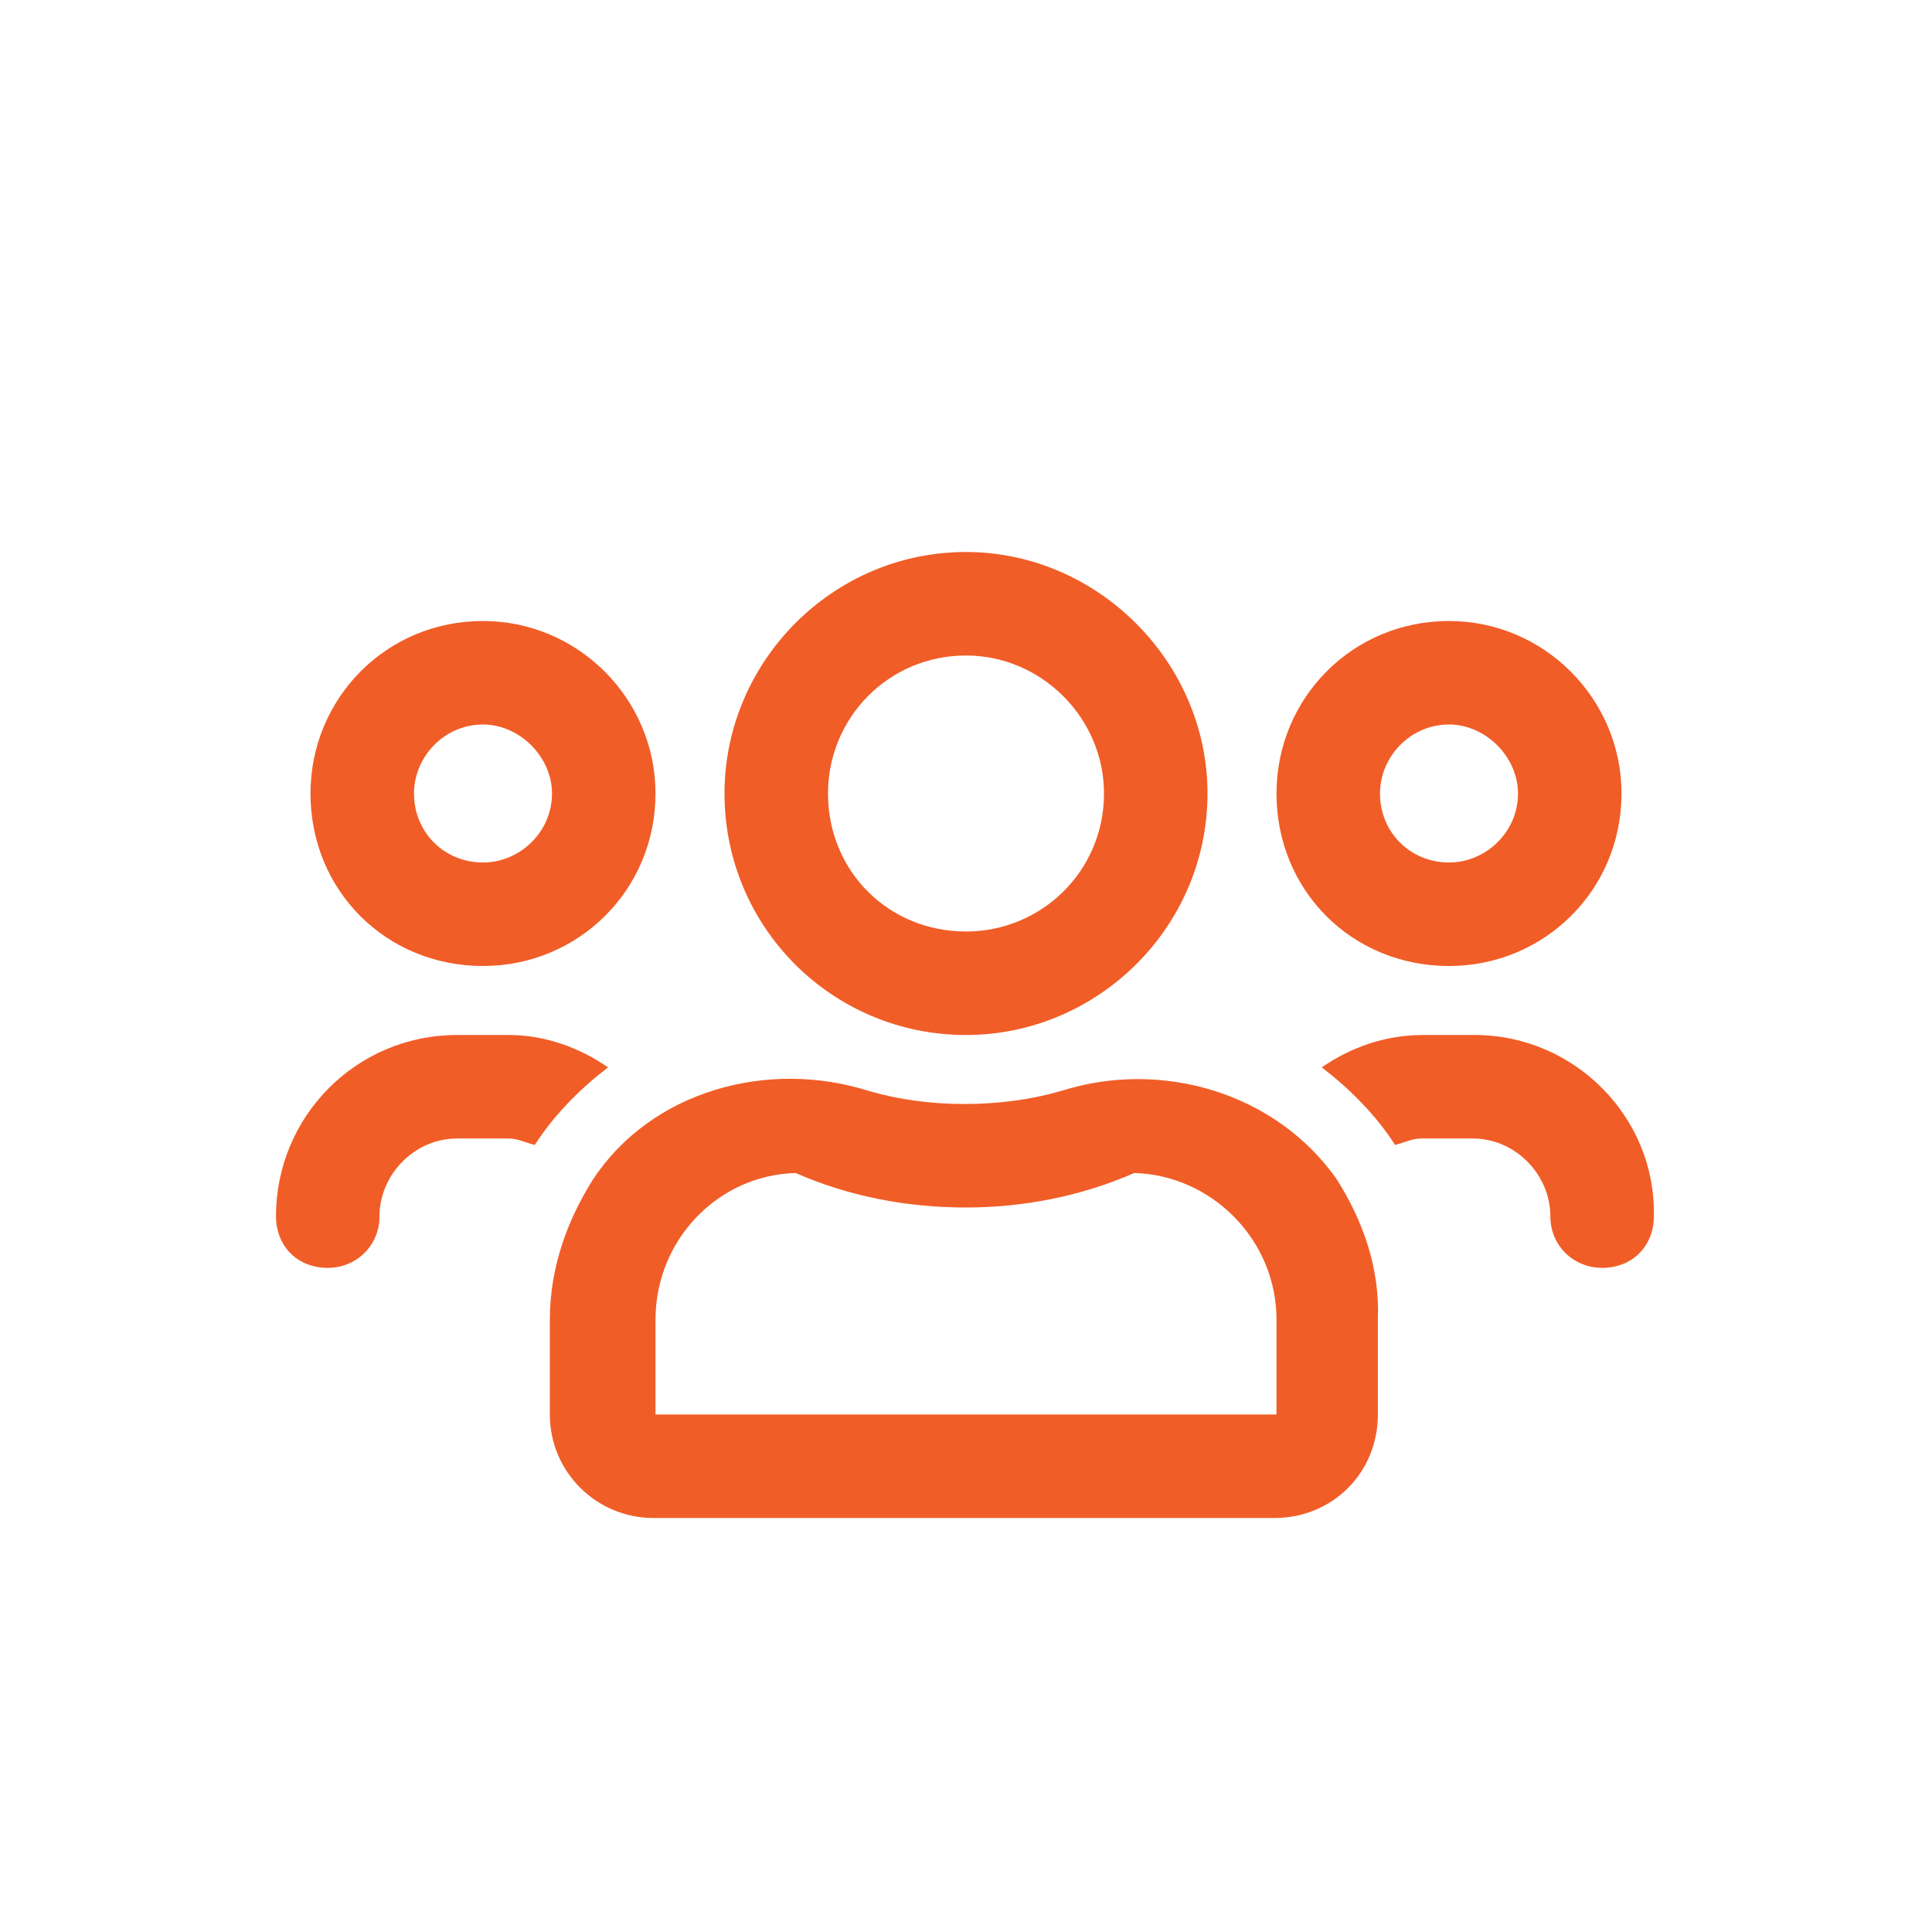 <svg alt="users" id="icon-users" width="28" height="28" viewBox="0 0 28 28" fill="none" xmlns="http://www.w3.org/2000/svg"><path d="M21 14C19.594 14 18.5 12.906 18.5 11.5C18.5 10.125 19.594 9 21 9C22.375 9 23.5 10.125 23.5 11.5C23.5 12.906 22.375 14 21 14ZM21 10.5C20.438 10.5 20 10.969 20 11.5C20 12.062 20.438 12.5 21 12.5C21.531 12.5 22 12.062 22 11.5C22 10.969 21.531 10.5 21 10.5ZM7 14C5.594 14 4.5 12.906 4.5 11.5C4.5 10.125 5.594 9 7 9C8.375 9 9.5 10.125 9.5 11.5C9.5 12.906 8.375 14 7 14ZM7 10.5C6.438 10.5 6 10.969 6 11.5C6 12.062 6.438 12.5 7 12.5C7.531 12.5 8 12.062 8 11.5C8 10.969 7.531 10.5 7 10.5ZM19.375 17.094C19.75 17.688 20 18.375 19.969 19.125V20.5C19.969 21.344 19.312 22 18.469 22H9.469C8.656 22 7.969 21.344 7.969 20.5V19.125C7.969 18.375 8.219 17.688 8.594 17.094C9.438 15.812 11.125 15.344 12.594 15.812C13.031 15.938 13.5 16 13.969 16C14.469 16 14.938 15.938 15.375 15.812C16.844 15.344 18.5 15.844 19.375 17.094ZM18.5 20.5V19.125C18.5 17.969 17.562 17.031 16.438 17C15.656 17.344 14.812 17.5 14 17.5C13.156 17.5 12.312 17.344 11.531 17C10.406 17.031 9.5 17.969 9.5 19.125V20.5H18.5ZM21.375 15C22.812 15 24 16.188 23.969 17.625C23.969 18.062 23.656 18.375 23.219 18.375C22.812 18.375 22.469 18.062 22.469 17.625C22.469 17.031 21.969 16.5 21.344 16.5H20.594C20.469 16.5 20.344 16.562 20.219 16.594C19.938 16.156 19.562 15.781 19.156 15.469C19.562 15.188 20.062 15 20.625 15H21.375ZM14 15C12.062 15 10.5 13.438 10.5 11.5C10.5 9.594 12.062 8 14 8C15.906 8 17.5 9.594 17.5 11.5C17.5 13.438 15.906 15 14 15ZM14 9.5C12.875 9.5 12 10.406 12 11.5C12 12.625 12.875 13.5 14 13.5C15.094 13.5 16 12.625 16 11.5C16 10.406 15.094 9.5 14 9.5ZM8.812 15.469C8.406 15.781 8.031 16.156 7.75 16.594C7.625 16.562 7.5 16.5 7.375 16.5H6.625C6 16.5 5.5 17.031 5.5 17.625C5.5 18.062 5.156 18.375 4.75 18.375C4.312 18.375 4 18.062 4 17.625C4 16.188 5.156 15 6.625 15H7.375C7.906 15 8.406 15.188 8.812 15.469Z" fill="#F15D27"/></svg>